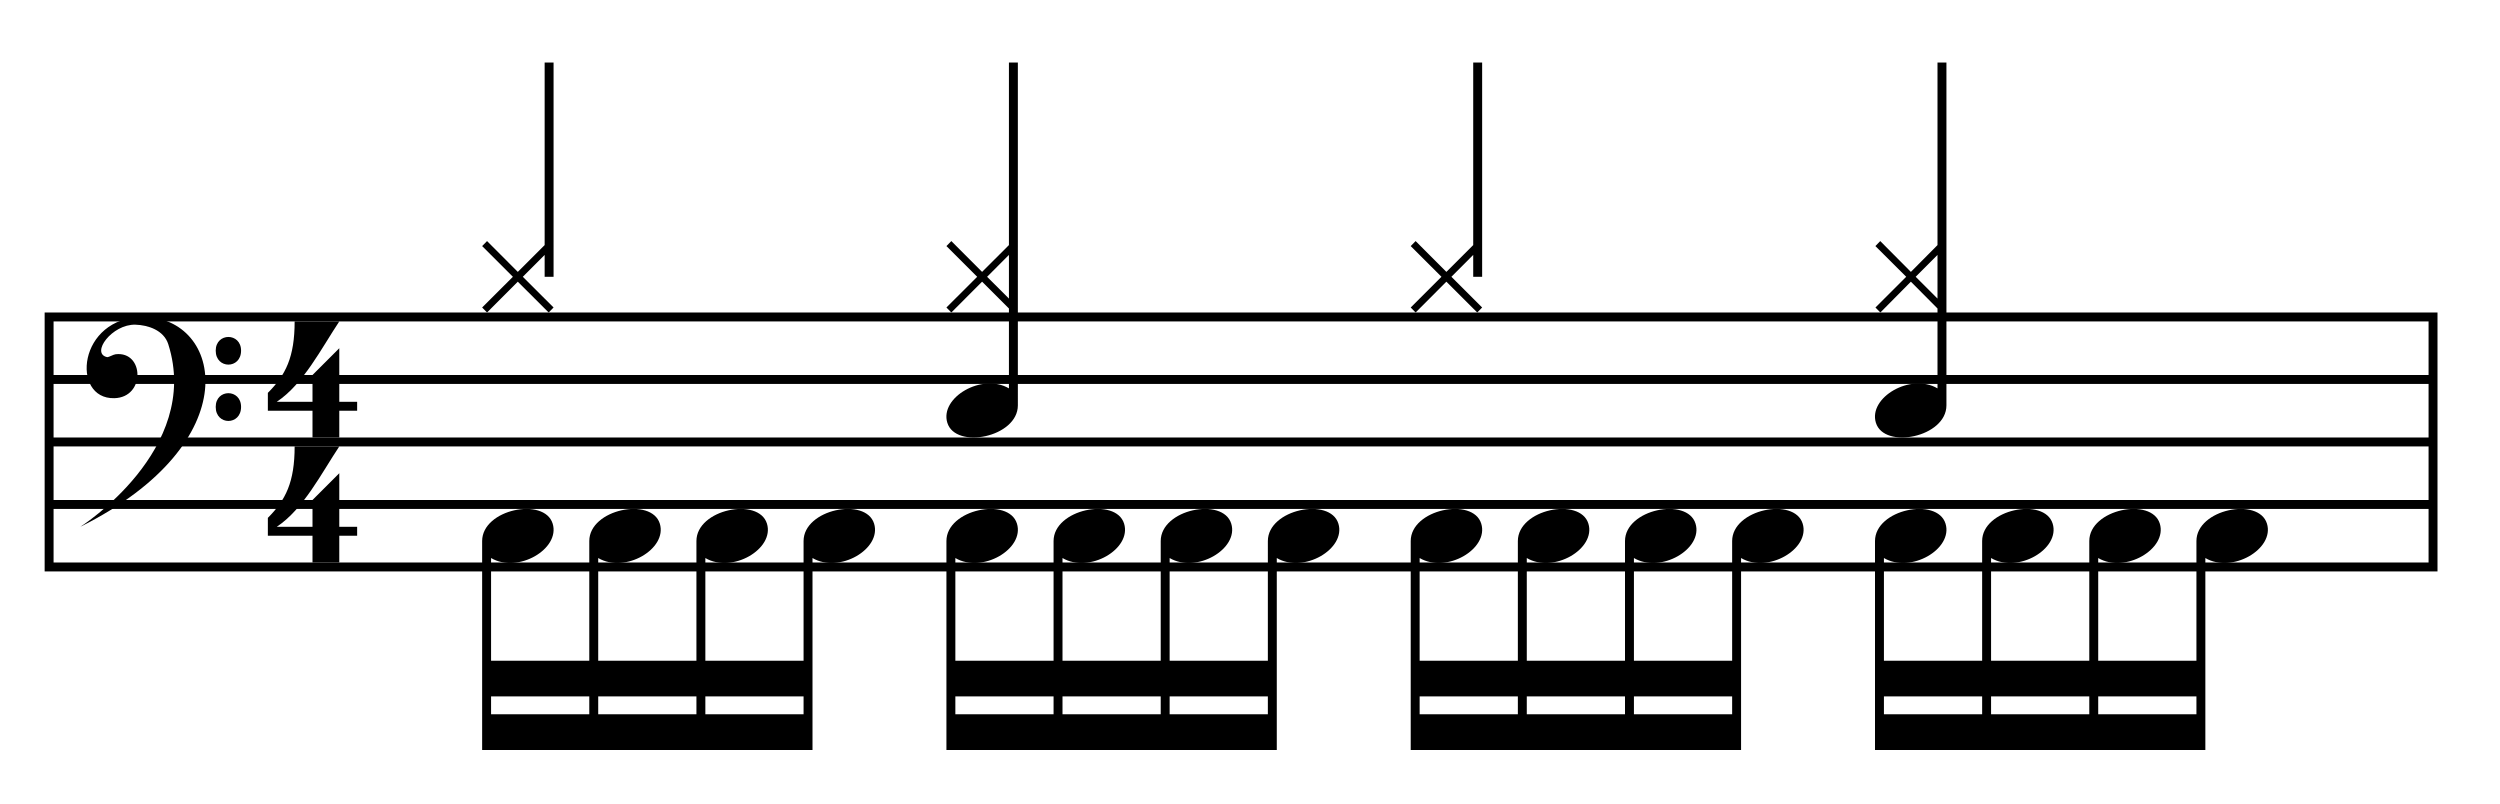<?xml version="1.0" encoding="utf-8"?>
<!-- Generator: Adobe Illustrator 16.0.0, SVG Export Plug-In . SVG Version: 6.00 Build 0)  -->
<!DOCTYPE svg PUBLIC "-//W3C//DTD SVG 1.1//EN" "http://www.w3.org/Graphics/SVG/1.1/DTD/svg11.dtd">
<svg version="1.1" xmlns="http://www.w3.org/2000/svg" xmlns:xlink="http://www.w3.org/1999/xlink" x="0px" y="0px" width="280px"
	 height="90px" viewBox="0 0 280 90" enable-background="new 0 0 280 90" xml:space="preserve">
<path fill-rule="evenodd" clip-rule="evenodd" d="M5,35v29h268V35H5z M272,63H6v-6h266V63z M272,56H6v-6h266V56z M272,49H6v-6h266
	V49z M272,42H6v-6h266V42z"/>
<path d="M35,60h-5v-2c2-2,3-4,3-8h5c-2,3-4,7-7,9h4v-3l3-3v6h2v1h-2c0,0,0,1,0,3h-3V60z"/>
<path d="M35,46h-5v-2c2-2,3-4,3-8h5c-2,3-4,7-7,9h4v-3l3-3v6h2v1h-2c0,0,0,1,0,3h-3V46z"/>
<path fill-rule="evenodd" clip-rule="evenodd" d="M18.847,38.553c-0.503-1.584-2.285-2.146-3.673-2.188
	C12.543,36.285,10.115,39.589,12,40c0.234,0,0.673-0.292,0.959-0.325c3.197-0.363,3.349,4.835-0.156,4.922
	c-4.897,0.122-4.111-9.097,3.23-9.097C24.875,35.5,28,49.5,9,59C9,59,22.601,50.365,18.847,38.553z M27,39.272
	c0,2.087-2.84,2.087-2.84,0C24.16,37.228,27,37.228,27,39.272z M27,45.576c0,2.095-2.84,2.095-2.84,0
	C24.16,43.523,27,43.523,27,45.576z"/>
<path d="M253.9,58.649c-0.925-3.013-7.9-1.622-7.9,1.95V74h-11V62.499c3,1.77,7.769-1.022,6.9-3.85c-0.925-3.013-7.9-1.622-7.9,1.95
	V74h-11V62.499c3,1.77,7.769-1.022,6.9-3.85c-0.925-3.013-7.9-1.622-7.9,1.95V74h-11V62.499c3,1.77,7.769-1.022,6.9-3.85
	c-0.925-3.013-7.9-1.622-7.9,1.95V84h37V62.499C250,64.269,254.769,61.477,253.9,58.649z M211,80v-2h11v2H211z M223,80v-2h11v2H223z
	 M246,80h-11v-2h11V80z"/>
<path d="M201.9,58.649c-0.925-3.013-7.9-1.622-7.9,1.95V74h-11V62.499c3,1.77,7.769-1.022,6.9-3.85c-0.925-3.013-7.9-1.622-7.9,1.95
	V74h-11V62.499c3,1.77,7.769-1.022,6.9-3.85c-0.925-3.013-7.9-1.622-7.9,1.95V74h-11V62.499c3,1.77,7.769-1.022,6.9-3.85
	c-0.925-3.013-7.9-1.622-7.9,1.95V84h37V62.499C198,64.269,202.769,61.477,201.9,58.649z M159,80v-2h11v2H159z M171,80v-2h11v2H171z
	 M194,80h-11v-2h11V80z"/>
<path d="M149.9,58.649c-0.925-3.013-7.9-1.622-7.9,1.95V74h-11V62.499c3,1.77,7.769-1.022,6.9-3.85c-0.925-3.013-7.9-1.622-7.9,1.95
	V74h-11V62.499c3,1.77,7.769-1.022,6.9-3.85c-0.925-3.013-7.9-1.622-7.9,1.95V74h-11V62.499c3,1.77,7.769-1.022,6.9-3.85
	c-0.925-3.013-7.9-1.622-7.9,1.95V84h37V62.499C146,64.269,150.769,61.477,149.9,58.649z M107,80v-2h11v2H107z M119,80v-2h11v2H119z
	 M142,80h-11v-2h11V80z"/>
<path d="M97.9,58.649c-0.925-3.013-7.9-1.622-7.9,1.95V74H79V62.499c3,1.77,7.769-1.022,6.9-3.85c-0.925-3.013-7.9-1.622-7.9,1.95
	V74H67V62.499c3,1.77,7.769-1.022,6.9-3.85c-0.925-3.013-7.9-1.622-7.9,1.95V74H55V62.499c3,1.77,7.769-1.022,6.9-3.85
	c-0.925-3.013-7.9-1.622-7.9,1.95V84h37V62.499C94,64.269,98.769,61.477,97.9,58.649z M55,80v-2h11v2H55z M67,80v-2h11v2H67z M90,80
	H79v-2h11V80z"/>
<path d="M217,7v20.45l-2.981,3.002L210.587,27l-0.543,0.561L213.495,31l-3.444,3.439L210.6,35l3.419-3.452L217,34.55v8.95
	c-3-1.77-7.769,1.022-6.9,3.85c0.925,3.013,7.9,1.622,7.9-1.95V7H217z M217,33.441L214.556,31L217,28.55V33.441z M165,7v20.45
	l-3.006,3.002L158.549,27L158,27.561L161.444,31L158,34.439L158.549,35l3.444-3.452L165.451,35L166,34.439L162.556,31L165,28.55V31
	h1V7H165z M113,7v20.45l-3.006,3.002L106.549,27L106,27.561L109.444,31L106,34.439L106.549,35l3.444-3.452L113,34.55v8.95
	c-3-1.77-7.769,1.022-6.9,3.85c0.925,3.013,7.9,1.622,7.9-1.95V7H113z M113,33.441L110.556,31L113,28.55V33.441z M61,7v20.45
	l-3.006,3.002L54.549,27L54,27.561L57.444,31L54,34.439L54.549,35l3.444-3.452L61.451,35L62,34.439L58.556,31L61,28.55V31h1V7H61z"
	/>
</svg>
